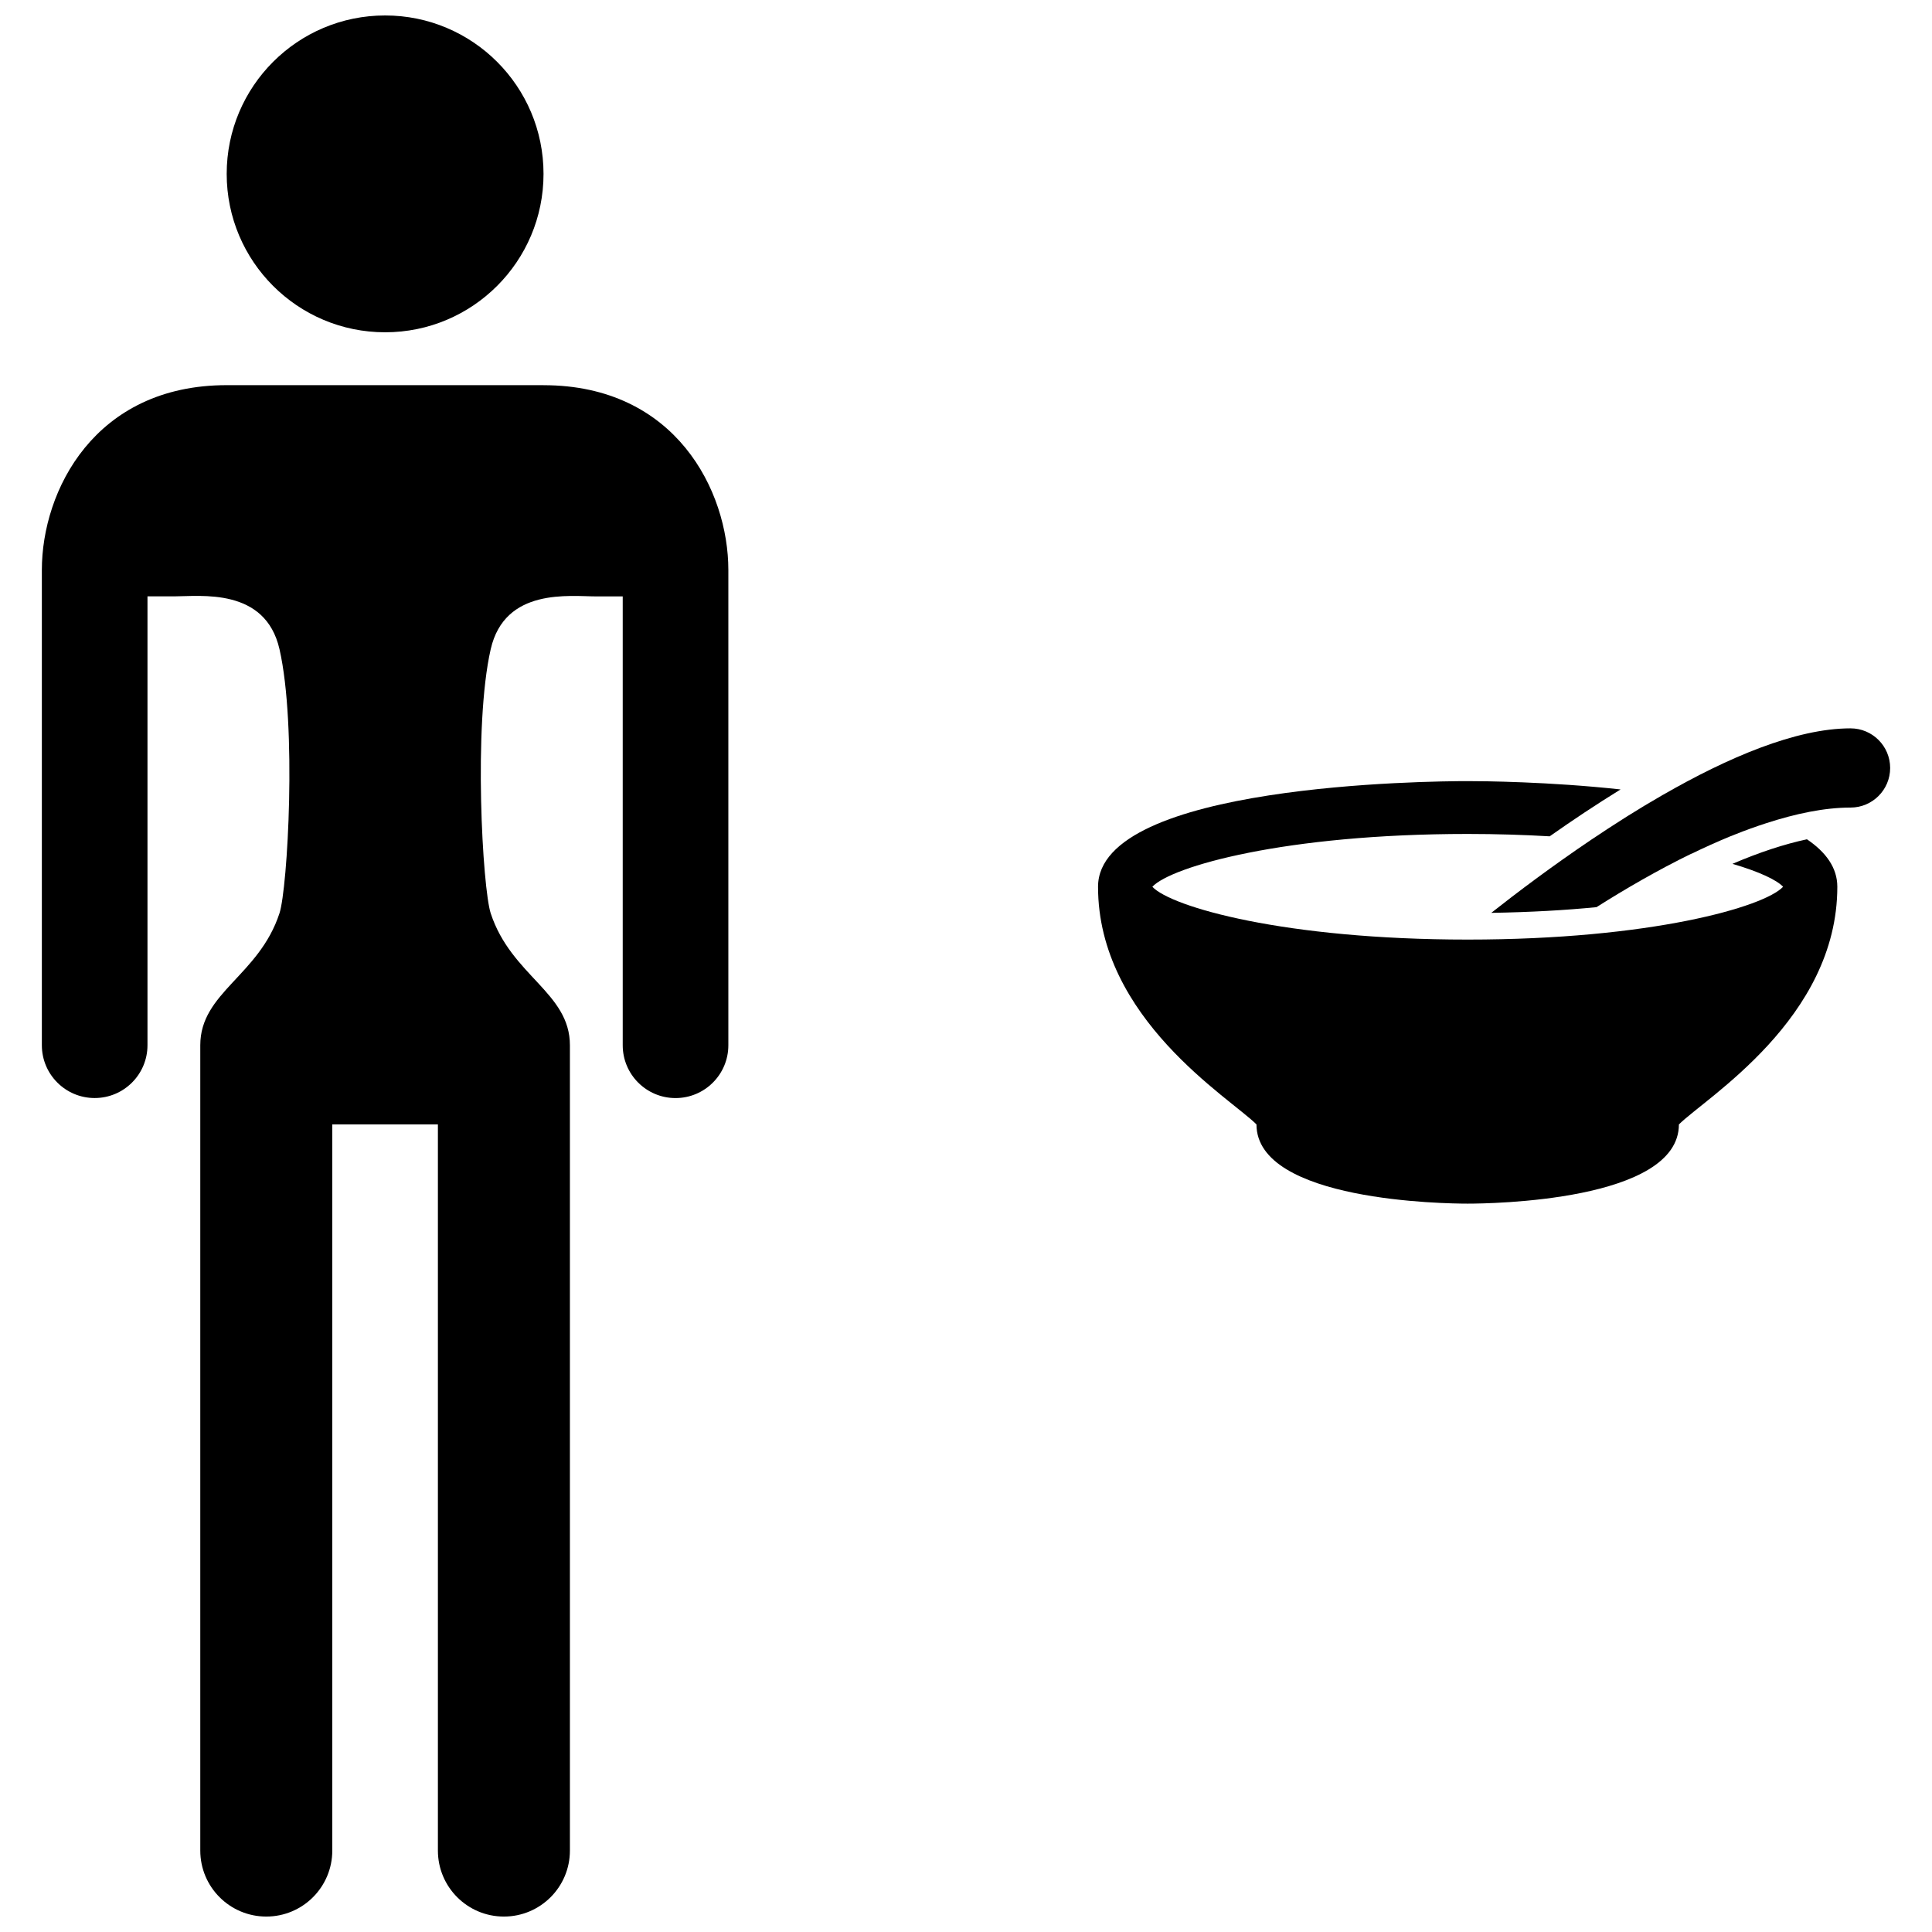 <?xml version="1.0" encoding="UTF-8"?>
<!-- Uploaded to: SVG Repo, www.svgrepo.com, Generator: SVG Repo Mixer Tools -->
<svg width="800px" height="800px" version="1.1" viewBox="144 144 512 512" xmlns="http://www.w3.org/2000/svg">
 <defs>
  <clipPath id="b">
   <path d="m204 148.09h85v84.906h-85z"/>
  </clipPath>
  <clipPath id="a">
   <path d="m155 246h183v405.9h-183z"/>
  </clipPath>
 </defs>
 <g clip-path="url(#b)">
  <path d="m288.04 190.08c0 23.184-18.797 41.98-41.98 41.98-23.188 0-41.984-18.797-41.984-41.98 0-23.188 18.797-41.984 41.984-41.984 23.184 0 41.98 18.797 41.98 41.984"/>
 </g>
 <g clip-path="url(#a)">
  <path d="m288.04 246.07-41.984-0.004-41.984 0.004c-34.984 0-48.98 27.98-48.98 48.973v125.95c0 7.727 6.266 13.996 13.996 13.996 7.727 0 13.996-6.266 13.996-13.996v-118.95h6.996c6.996 0.004 24.242-2.41 27.988 14 4.637 20.273 2.152 63.379 0 69.969-5.426 16.59-20.992 20.992-20.992 34.984v213.42c0 9.664 7.828 17.492 17.492 17.492 9.664 0 17.492-7.828 17.492-17.492l-0.004-192.43h27.992v192.43c0 9.664 7.828 17.492 17.492 17.492 9.664 0 17.492-7.828 17.492-17.492v-213.41c0-13.996-15.562-18.395-20.992-34.984-2.152-6.59-4.629-49.691 0-69.969 3.742-16.402 20.992-13.992 27.992-14h6.996v118.95c0 7.727 6.266 13.996 13.996 13.996 7.727 0 13.996-6.266 13.996-13.996v-125.95c0-20.992-13.996-48.973-48.98-48.973z"/>
 </g>
 <path d="m634.41 337.02c-14.5 0-32.613 7.793-49.746 17.645-0.004 0-0.016-0.004-0.02-0.004-0.117 0.07-0.227 0.145-0.344 0.211-3.023 1.734-6 3.535-8.941 5.375-0.336 0.211-0.672 0.43-1.004 0.637-2.82 1.785-5.578 3.582-8.258 5.387-0.09 0.055-0.188 0.117-0.277 0.176h0.004c-10.574 7.125-19.93 14.188-26.621 19.469 10.422-0.168 19.73-0.707 27.887-1.512 7.656-4.852 16.258-9.836 25.113-14.156 0.02 0.004 0.039 0.012 0.055 0.012 3.367-1.641 6.766-3.168 10.172-4.578 0.438-0.188 0.883-0.344 1.32-0.52 2.797-1.125 5.586-2.125 8.363-3.023 7.754-2.508 15.348-4.125 22.297-4.125 5.793 0 10.5-4.699 10.5-10.496-0.004-5.797-4.707-10.496-10.5-10.496z"/>
 <path d="m622.86 366.42c-5.981 1.285-12.566 3.43-19.738 6.508 7.125 2.09 11.723 4.273 13.418 6.074-5.027 5.359-35.109 13.996-83.586 13.996-48.477 0-78.555-8.629-83.57-13.996 5.019-5.367 35.094-13.996 83.57-13.996 7.742 0 14.957 0.238 21.73 0.629 5.906-4.16 12.223-8.379 18.785-12.426-19-2.066-36.379-2.203-40.516-2.203-10.027 0-97.961 0.785-97.961 27.992 0 34.984 34.984 55.977 41.984 62.98 0.012 20.41 50.25 21 55.973 21 5.734 0 55.965-0.59 55.977-20.988 6.996-7.004 41.984-27.996 41.984-62.98 0.004-5.055-3.043-9.199-8.051-12.59z"/>
</svg>